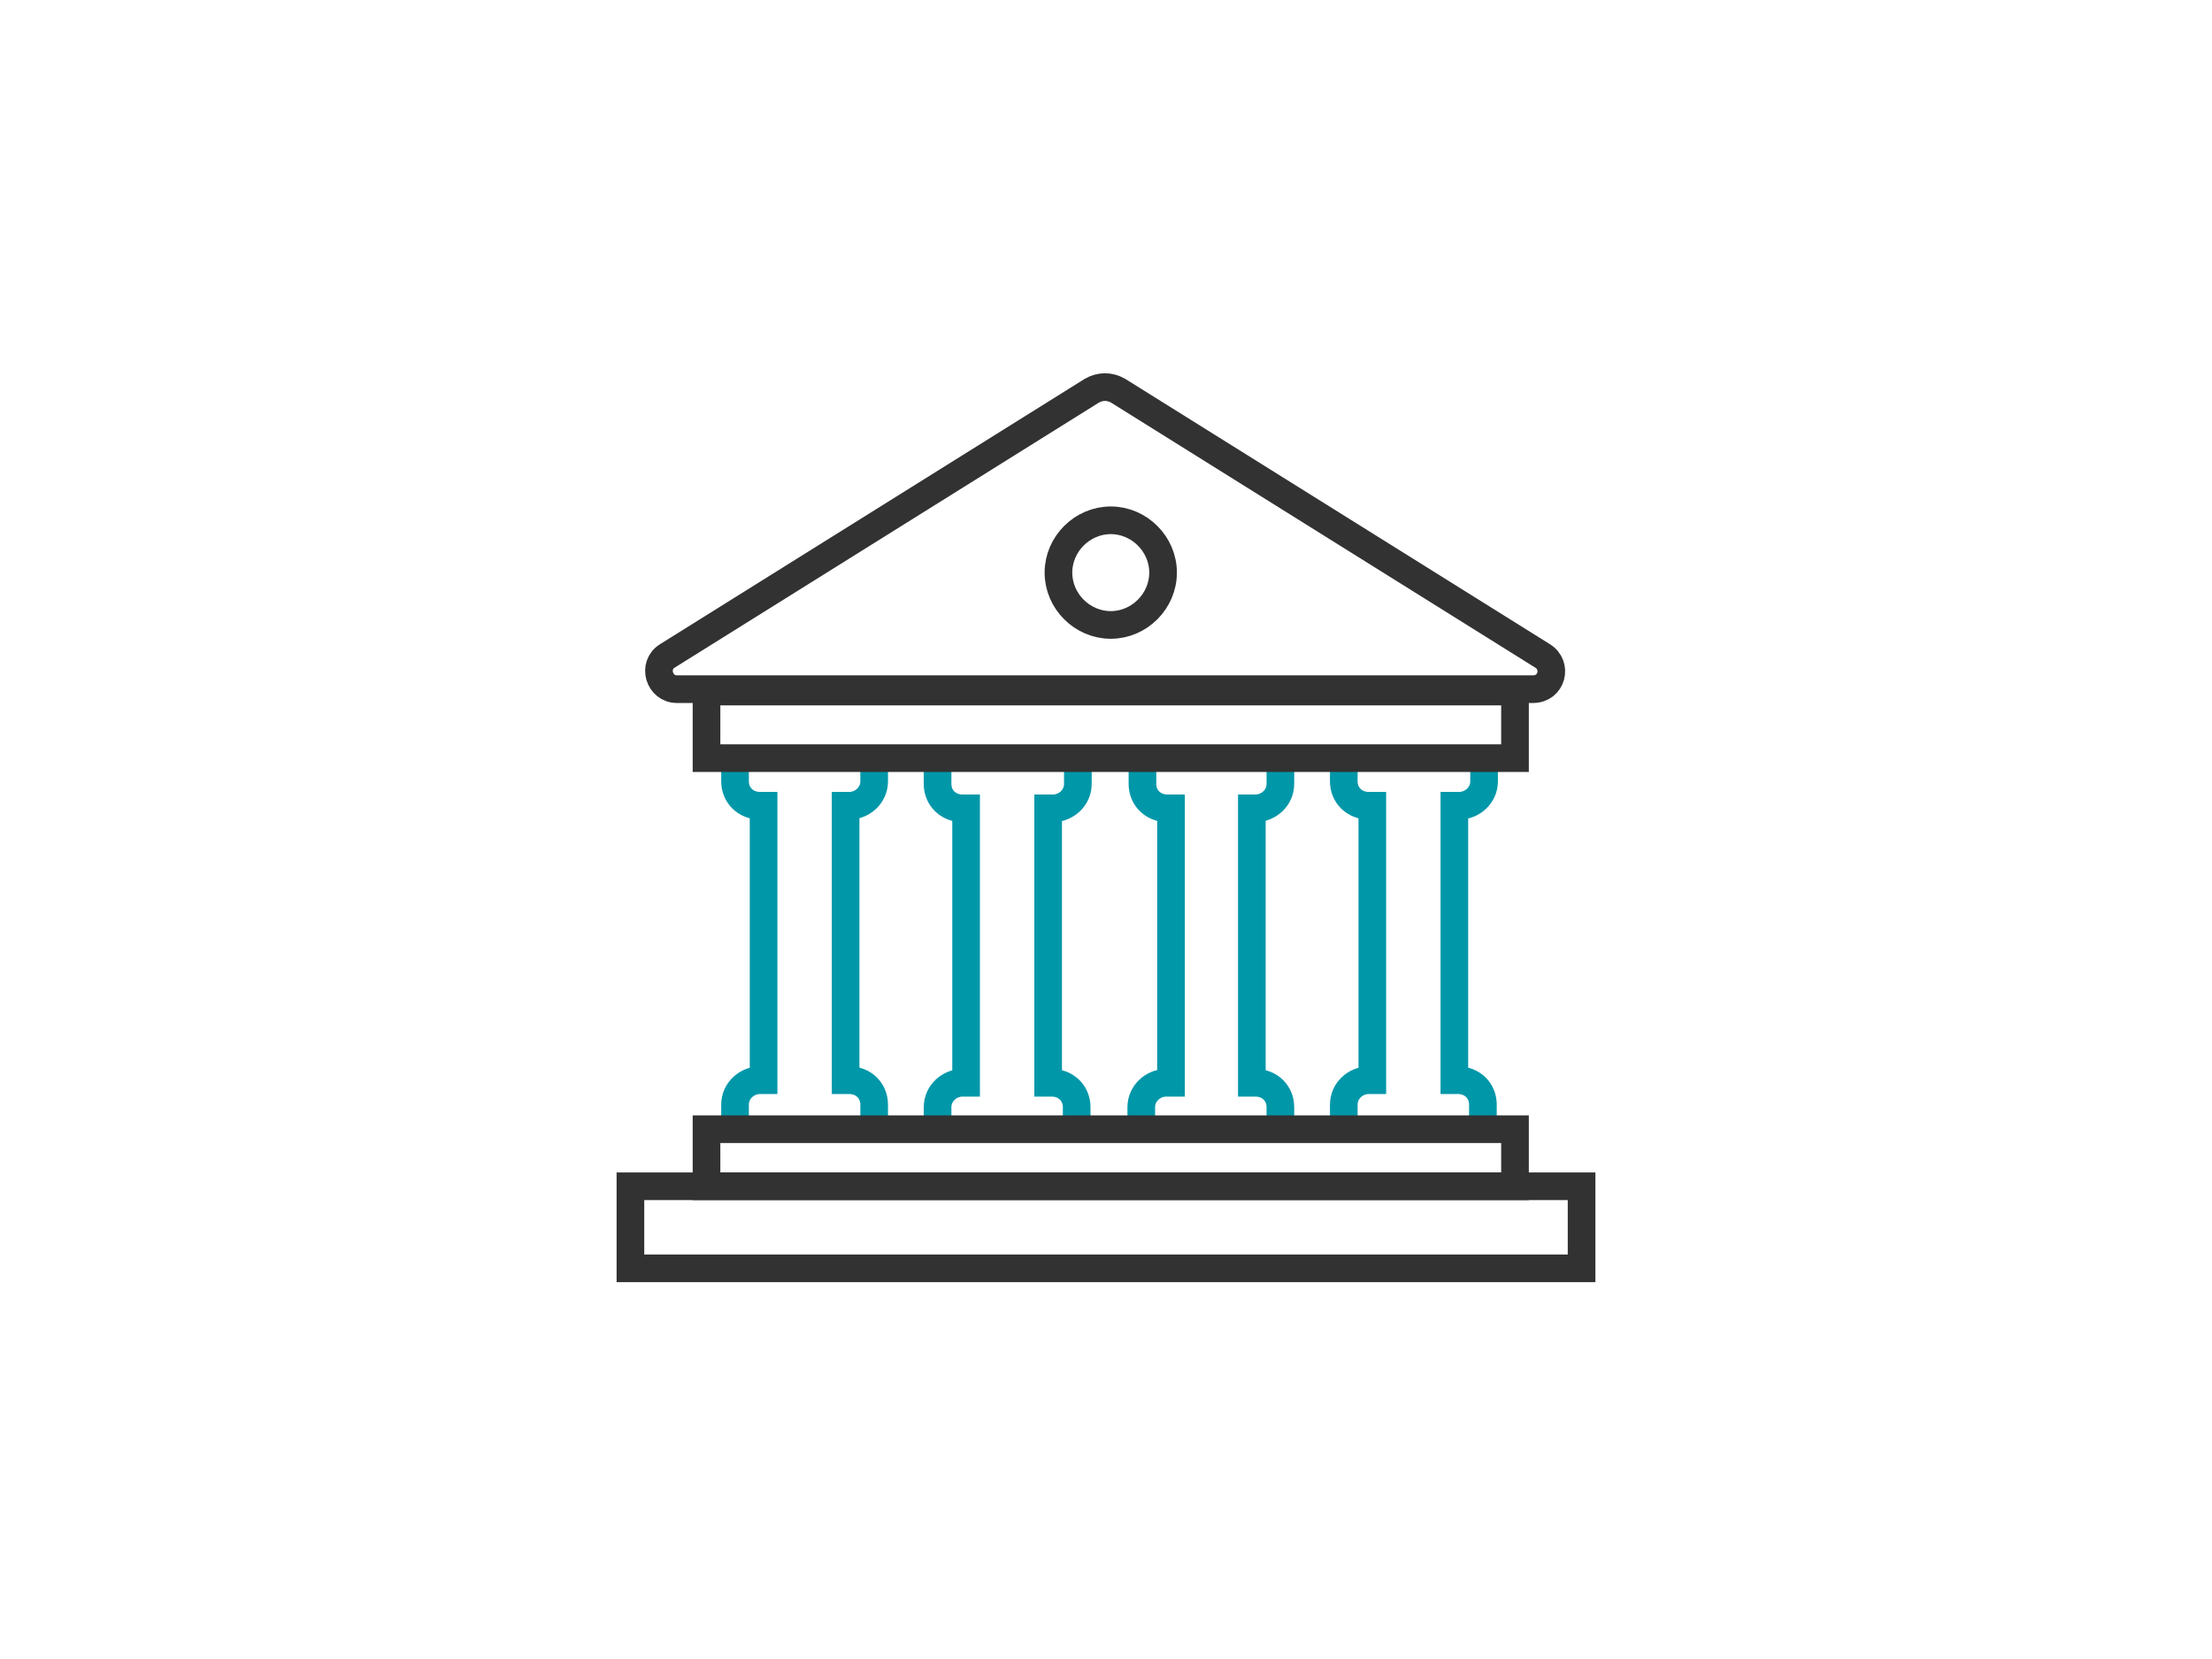 <svg xmlns="http://www.w3.org/2000/svg" width="200" height="150" viewBox="0 0 200 150">
  <g fill="none" fill-rule="evenodd" stroke-width="2.5" transform="translate(57 35)">
    <path stroke="#323232" d="M44.09,0.323 C43.337,-0.108 42.477,-0.108 41.725,0.323 L3.347,24.301 C1.95,25.161 2.595,27.312 4.207,27.312 L81.607,27.312 C83.327,27.312 83.865,25.161 82.467,24.301 L44.09,0.323 Z"/>
    <polygon stroke="#323232" points="0 79.677 86 79.677 86 72.258 0 72.258"/>
    <path stroke="#0097A9" d="M9.46 33.548L9.46 35.648C9.46 36.908 10.428 37.852 11.717 37.852L12.04 37.852 12.04 62.667 11.717 62.667C10.535 62.667 9.46 63.612 9.46 64.871L9.46 66.971M22.038 66.971L22.038 64.871C22.038 63.612 21.07 62.667 19.78 62.667L19.457 62.667 19.457 37.852 19.78 37.852C20.962 37.852 22.038 36.908 22.038 35.648L22.038 33.548M27.771 33.782L27.771 35.881C27.771 37.141 28.738 38.086 30.028 38.086L30.351 38.086 30.351 62.9 30.028 62.9C28.846 62.9 27.771 63.845 27.771 65.105L27.771 67.204M40.348 67.204L40.348 65.105C40.348 63.845 39.381 62.9 38.091 62.9L37.768 62.9 37.768 38.086 38.198 38.086C39.381 38.086 40.456 37.141 40.456 35.881L40.456 33.782M46.297 33.782L46.297 35.881C46.297 37.141 47.264 38.086 48.554 38.086L48.877 38.086 48.877 62.9 48.447 62.9C47.264 62.9 46.189 63.845 46.189 65.105L46.189 67.204M58.767 67.204L58.767 65.105C58.767 63.845 57.799 62.9 56.509 62.9L56.187 62.9 56.187 38.086 56.509 38.086C57.692 38.086 58.767 37.141 58.767 35.881L58.767 33.782M64.5 33.548L64.5 35.648C64.5 36.908 65.468 37.852 66.757 37.852L67.08 37.852 67.08 62.667 66.757 62.667C65.575 62.667 64.5 63.612 64.5 64.871L64.5 66.971M77.078 66.971L77.078 64.871C77.078 63.612 76.11 62.667 74.82 62.667L74.498 62.667 74.498 37.852 74.927 37.852C76.11 37.852 77.185 36.908 77.185 35.648L77.185 33.548"/>
    <path stroke="#323232" d="M48.16,16.774 C48.16,19.355 46.01,21.505 43.43,21.505 C40.85,21.505 38.7,19.355 38.7,16.774 C38.7,14.194 40.85,12.043 43.43,12.043 C46.01,12.043 48.16,14.194 48.16,16.774 Z"/>
    <polygon stroke="#323232" points="6.88 33.548 79.98 33.548 79.98 27.527 6.88 27.527"/>
    <polygon stroke="#323232" points="6.88 72.258 79.98 72.258 79.98 67.097 6.88 67.097"/>
  </g>
</svg>
